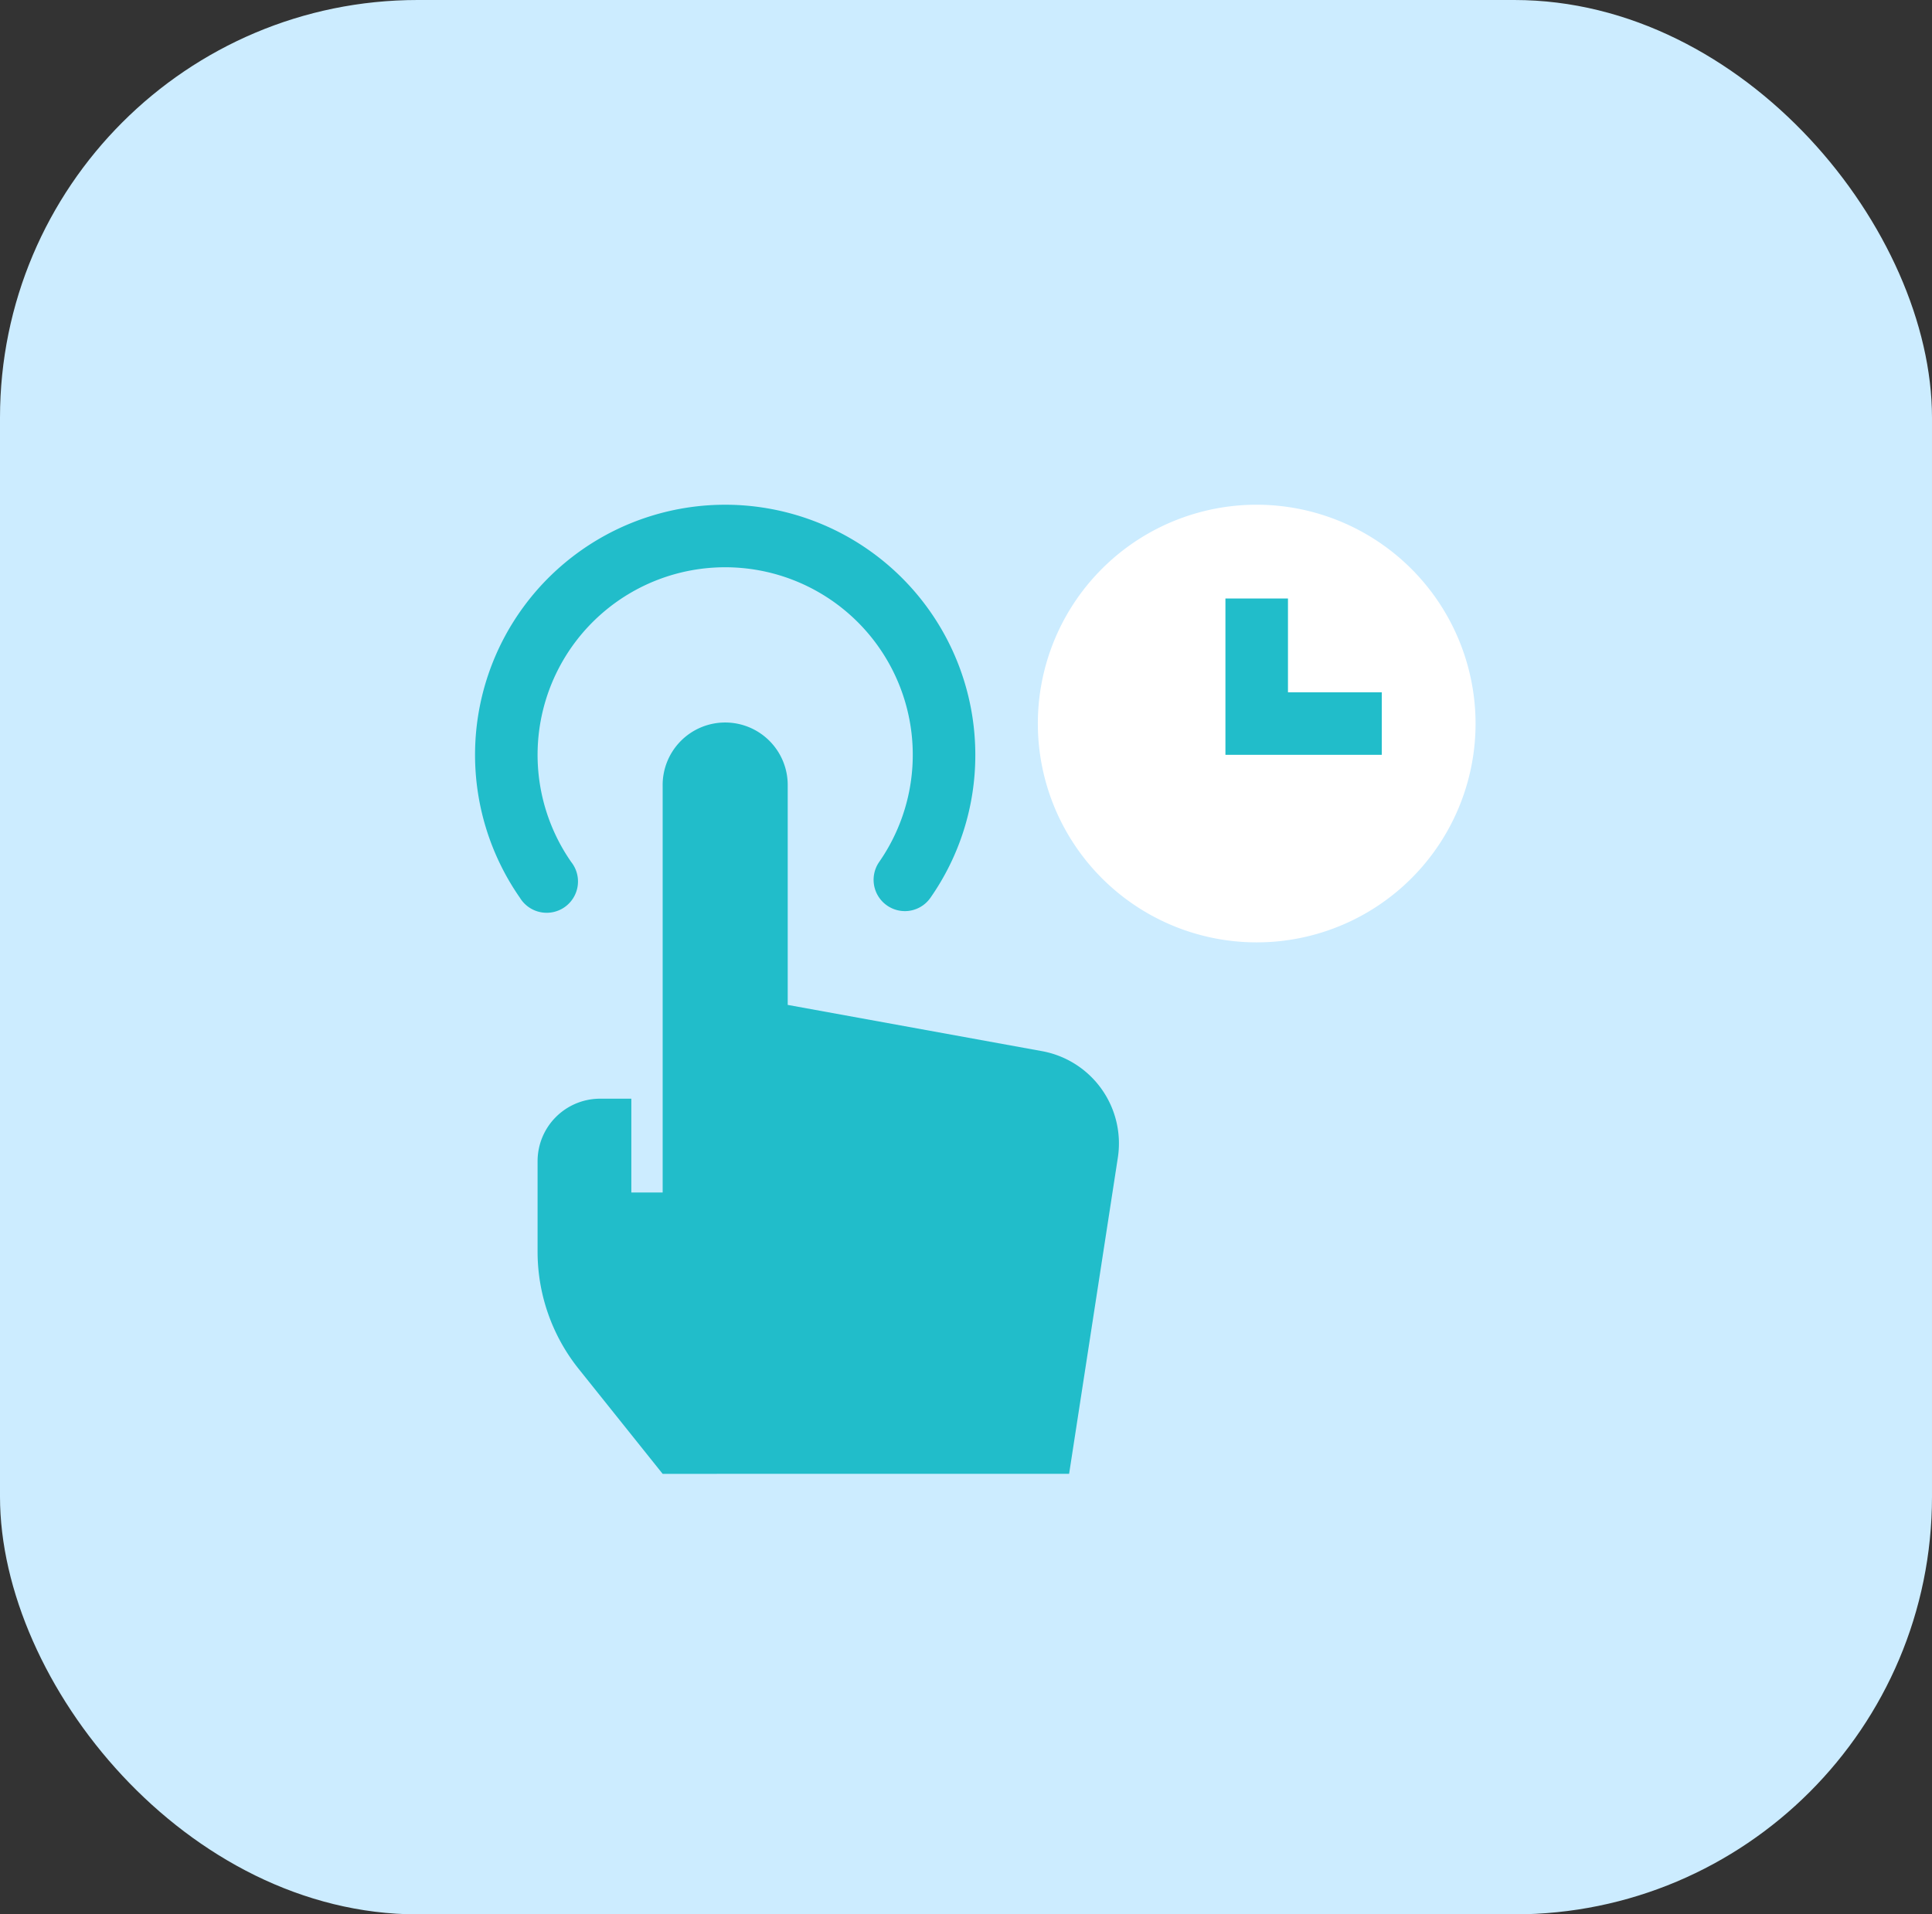 <svg xmlns="http://www.w3.org/2000/svg" width="111" height="110" viewBox="0 0 111 110">
  <rect x="0" y="0" width="111" height="110" fill="#333333" stroke="none"/>
  <g id="Group_5781" data-name="Group 5781" transform="translate(-0.396)">
    <rect id="Rectangle_8384" data-name="Rectangle 8384" width="111" height="110" rx="24" transform="translate(0.396)" fill="#ccecff"/>
    <g id="_02" data-name="02" transform="translate(27.689 29.001)">
      <g id="Group_5784" data-name="Group 5784">
        <path id="Path_20841" data-name="Path 20841" d="M24.689,23.352a1.8,1.8,0,0,1-1.471-2.824,10.778,10.778,0,1,0-17.694,0,1.8,1.8,0,1,1-2.946,2.057,14.371,14.371,0,1,1,26.164-8.215,14.282,14.282,0,0,1-2.578,8.215,1.789,1.789,0,0,1-1.473.767Z" fill="#21bdca"/>
        <path id="Path_20842" data-name="Path 20842" d="M30.971,25.822l-14.6-2.655V10.593a3.593,3.593,0,1,0-7.185,0V33.945h-1.8V28.556h-1.8A3.592,3.592,0,0,0,2,32.149v5.2a10.782,10.782,0,0,0,2.362,6.734l4.823,6.029H32.538l2.8-18.168A5.389,5.389,0,0,0,30.971,25.822Z" transform="translate(1.593 5.574)" fill="#21bdca"/>
        <path id="Path_20843" data-name="Path 20843" d="M30.574,0A12.574,12.574,0,1,0,43.149,12.574,12.588,12.588,0,0,0,30.574,0Z" transform="translate(14.334)" fill="#fff"/>
        <path id="Path_20844" data-name="Path 20844" d="M32.982,11.982H24V3h3.593V8.389h5.389Z" transform="translate(19.112 2.389)" fill="#21bdca"/>
      </g>
    </g>
  </g>
</svg>
